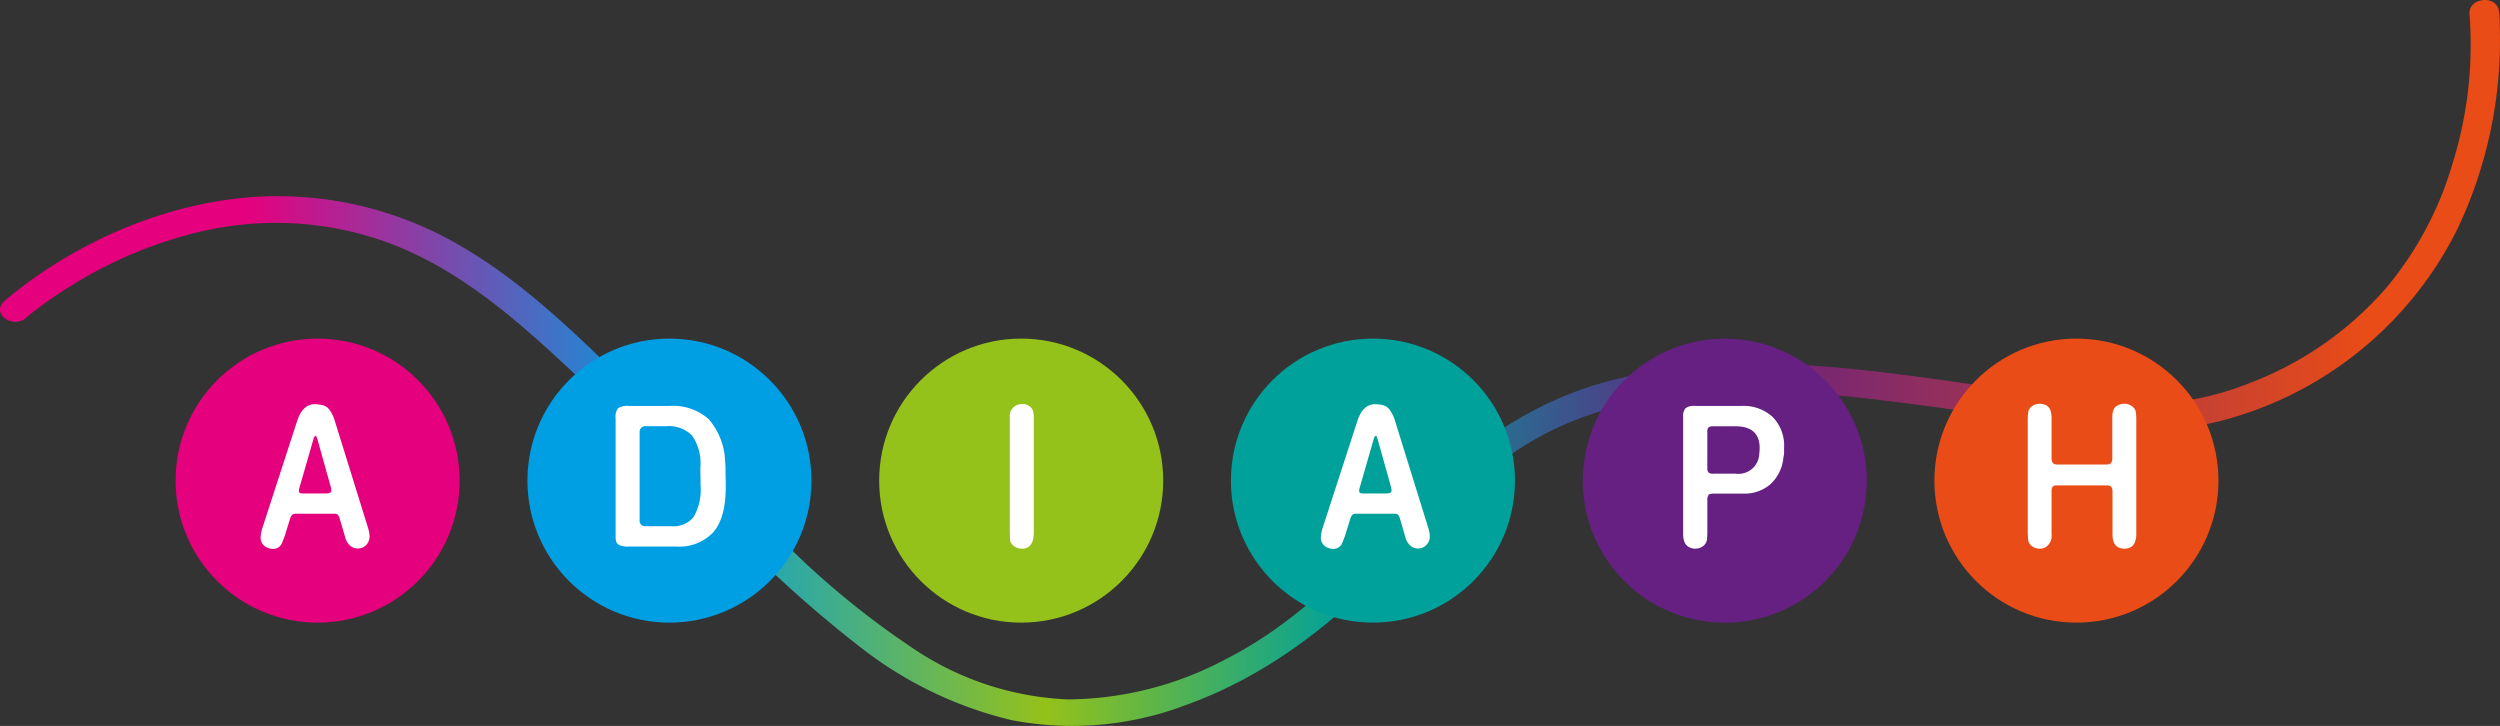 <?xml version="1.0" encoding="UTF-8"?> <svg xmlns="http://www.w3.org/2000/svg" xmlns:xlink="http://www.w3.org/1999/xlink" width="295.029" height="85.667" viewBox="0 0 295.029 85.667"><rect x="0" y="0" width="295.029" height="85.667" fill="#333333" stroke="none"/><defs><linearGradient id="linear-gradient" x1="0.005" y1="0.5" x2="0.995" y2="0.5" gradientUnits="objectBoundingBox"><stop offset="0.1" stop-color="#e5007d"></stop><stop offset="0.27" stop-color="#009ee3"></stop><stop offset="0.42" stop-color="#94c11a"></stop><stop offset="0.54" stop-color="#00a19a"></stop><stop offset="0.69" stop-color="#652082"></stop><stop offset="0.95" stop-color="#e94c16"></stop></linearGradient></defs><g id="adiaph-logo" transform="translate(-0.008 -0.002)"><g id="Calque_1" data-name="Calque 1"><path id="Tracé_142" data-name="Tracé 142" d="M3.09,37.49l.4-.34c.21-.17-.33.27-.09.07L3.68,37l.69-.53a51.27,51.27,0,0,1,4.36-2.95,50.65,50.65,0,0,1,15.18-6.24,38.8,38.8,0,0,1,21.25,1.13c8.74,3.06,15.66,9.17,22.32,15.4C73.61,49.56,79.4,55.66,85.3,61.64a142.488,142.488,0,0,0,16.58,15A46.3,46.3,0,0,0,119.45,85a37.79,37.79,0,0,0,20.46-1.78c9.63-3.45,17.38-9.58,24.44-16.84,6.15-6.31,12.19-12.83,20.46-16.35,13.3-5.67,28.34-4,42.26-2.16,6.74.88,13.45,2.1,20.21,2.74a41.76,41.76,0,0,0,14.53-.87A43.27,43.27,0,0,0,290,27.05a51.92,51.92,0,0,0,5-24.26,8.168,8.168,0,0,0-.08-1.4c-.21-2.09-3.68-1.68-3.48.3a47,47,0,0,1-2.06,17.79A40.4,40.4,0,0,1,281.59,34a40.21,40.21,0,0,1-16,11.17,34.56,34.56,0,0,1-13.7,2.52c-5.88-.14-11.74-1.26-17.55-2.1-14.84-2.13-30.55-4.56-45.26-.4-9.27,2.63-16.62,8.28-23.27,15.06S153,73.58,144.57,77.84a40.09,40.09,0,0,1-18.52,4.7,35.2,35.2,0,0,1-17.83-5.72A100.043,100.043,0,0,1,91.78,63.26c-5.87-5.74-11.47-11.73-17.32-17.49C68.1,39.52,61.51,33,53.67,28.63A42.53,42.53,0,0,0,31,23.19c-10.31.46-20.59,4.66-28.74,10.93-.58.45-1.16.9-1.71,1.39-1.7,1.51,1,3.35,2.55,2Z" fill="url(#linear-gradient)"></path><circle id="Ellipse_79" data-name="Ellipse 79" cx="16.76" cy="16.76" r="16.76" transform="translate(20.73 39.96)" fill="#e5007d"></circle><circle id="Ellipse_80" data-name="Ellipse 80" cx="16.76" cy="16.76" r="16.76" transform="translate(62.25 39.96)" fill="#009ee3"></circle><circle id="Ellipse_81" data-name="Ellipse 81" cx="16.76" cy="16.76" r="16.76" transform="translate(103.76 39.96)" fill="#94c11a"></circle><circle id="Ellipse_82" data-name="Ellipse 82" cx="16.76" cy="16.76" r="16.76" transform="translate(145.27 39.96)" fill="#00a19a"></circle><circle id="Ellipse_83" data-name="Ellipse 83" cx="16.76" cy="16.76" r="16.76" transform="translate(184.869 71.315) rotate(-82.98)" fill="#652082"></circle><circle id="Ellipse_84" data-name="Ellipse 84" cx="16.76" cy="16.76" r="16.76" transform="translate(228.29 39.96)" fill="#e94c16"></circle><path id="Tracé_148" data-name="Tracé 148" d="M.415-2.258l4.056-12.49Q5.116-16.8,6.591-16.8a4.766,4.766,0,0,1,.807.092,1.461,1.461,0,0,1,.864.507,4.246,4.246,0,0,1,.68,1.383L12.836-2.281A3.851,3.851,0,0,1,13.043-1.2a1.45,1.45,0,0,1-.207.76,1.329,1.329,0,0,1-1.2.668A1.313,1.313,0,0,1,10.623-.23a2.03,2.03,0,0,1-.484-.945l-.6-2.051A1.3,1.3,0,0,0,9.3-3.745a.669.669,0,0,0-.472-.127h-4.4a.819.819,0,0,0-.507.115,1.245,1.245,0,0,0-.277.53l-.622,2-.3.783A1.134,1.134,0,0,1,1.567.277,1.464,1.464,0,0,1,1.06.161,1.248,1.248,0,0,1,.184-1.083,4.4,4.4,0,0,1,.415-2.258Zm4.355-4.7a1.612,1.612,0,0,0-.069.392q0,.3.415.3H7.927q.6,0,.6-.346a1.92,1.92,0,0,0-.069-.438l-1.567-5.6-.138-.369-.092-.046A.687.687,0,0,0,6.568-13a1.046,1.046,0,0,0-.161.369Z" transform="translate(30.58 64.5)" fill="#fff"></path><path id="Tracé_147" data-name="Tracé 147" d="M1.337-1.337V-15.163a1.637,1.637,0,0,1,.288-1.164,2,2,0,0,1,1.256-.265H7.7a6.3,6.3,0,0,1,4.643,1.579A8.056,8.056,0,0,1,14.264-10a9.577,9.577,0,0,1,.046,1.095q0,.726.023,1.141v.76q0,3.641-1.475,5.323A5.483,5.483,0,0,1,8.5,0H2.857A2.466,2.466,0,0,1,1.74-.184.768.768,0,0,1,1.36-.83L1.337-.991Zm2.834-1.8a.642.642,0,0,0,.714.737H7.95A3.039,3.039,0,0,0,10.543-3.48a6.489,6.489,0,0,0,.818-3.779v-.277q0-.461-.012-.9t-.012-.876a5.758,5.758,0,0,0-.968-3.779A3.869,3.869,0,0,0,7.3-14.2H4.954a.683.683,0,0,0-.783.76Z" transform="translate(71.32 64.5)" fill="#fff"></path><path id="Tracé_146" data-name="Tracé 146" d="M1.337-1.751v-13.5a1.382,1.382,0,0,1,.714-1.383,1.028,1.028,0,0,1,.369-.138,2.05,2.05,0,0,1,.392-.046,1.416,1.416,0,0,1,.841.253,1.079,1.079,0,0,1,.449.645l.069.576V-1.728Q4.171.253,2.788.253a1.577,1.577,0,0,1-1-.334.987.987,0,0,1-.426-.8Z" transform="translate(117.84 64.5)" fill="#fff"></path><path id="Tracé_145" data-name="Tracé 145" d="M.415-2.258l4.056-12.49Q5.116-16.8,6.591-16.8a4.766,4.766,0,0,1,.807.092,1.461,1.461,0,0,1,.864.507,4.246,4.246,0,0,1,.68,1.383L12.836-2.281A3.851,3.851,0,0,1,13.043-1.2a1.45,1.45,0,0,1-.207.76,1.329,1.329,0,0,1-1.2.668A1.313,1.313,0,0,1,10.623-.23a2.03,2.03,0,0,1-.484-.945l-.6-2.051A1.3,1.3,0,0,0,9.3-3.745a.669.669,0,0,0-.472-.127h-4.4a.819.819,0,0,0-.507.115,1.245,1.245,0,0,0-.277.53l-.622,2-.3.783A1.134,1.134,0,0,1,1.567.277,1.464,1.464,0,0,1,1.06.161,1.248,1.248,0,0,1,.184-1.083,4.4,4.4,0,0,1,.415-2.258Zm4.355-4.7a1.612,1.612,0,0,0-.069.392q0,.3.415.3H7.927q.6,0,.6-.346a1.92,1.92,0,0,0-.069-.438l-1.567-5.6-.138-.369-.092-.046A.687.687,0,0,0,6.568-13a1.046,1.046,0,0,0-.161.369Z" transform="translate(155.7 64.5)" fill="#fff"></path><path id="Tracé_144" data-name="Tracé 144" d="M1.337-1.521V-15.278a1.472,1.472,0,0,1,.277-1.037,1.6,1.6,0,0,1,1.106-.277H8.227a5.068,5.068,0,0,1,3.676,1.3,4.841,4.841,0,0,1,1.348,3.652v.714q-.069.346-.092.507a4.843,4.843,0,0,1-1.521,3.065,4.641,4.641,0,0,1-3.2,1.106H4.978q-.507,0-.645.161a1.213,1.213,0,0,0-.138.714v3.917l-.046.645a1.144,1.144,0,0,1-.461.76,1.474,1.474,0,0,1-.922.3A1.45,1.45,0,0,1,2,.046Q1.337-.3,1.337-1.521ZM4.194-9.31a.846.846,0,0,0,.138.576.941.941,0,0,0,.622.138H7.535a2.458,2.458,0,0,0,2.788-2.35q.023-.23.035-.4t.012-.265q0-2.581-2.857-2.581H4.931a.96.96,0,0,0-.588.127.673.673,0,0,0-.15.518Z" transform="translate(197.3 64.5)" fill="#fff"></path><path id="Tracé_143" data-name="Tracé 143" d="M1.337-1.5V-15.209l.046-.6a1.045,1.045,0,0,1,.438-.737,1.51,1.51,0,0,1,.945-.3,1.8,1.8,0,0,1,.668.138q.714.323.714,1.521v4.77q0,.737.645.737h5.9q.622,0,.622-.737v-4.77a2.4,2.4,0,0,1,.161-1,1.012,1.012,0,0,1,.542-.5,1.812,1.812,0,0,1,.7-.161,1.523,1.523,0,0,1,.933.3,1.035,1.035,0,0,1,.449.737l.046.6V-1.5q0,1.751-1.406,1.751T11.338-1.452V-6.5q0-.714-.6-.714H4.747a.6.6,0,0,0-.472.15.909.909,0,0,0-.127.565v5.047A1.593,1.593,0,0,1,3.457.069a1.336,1.336,0,0,1-.714.184,1.488,1.488,0,0,1-.91-.3,1.05,1.05,0,0,1-.449-.76Z" transform="translate(237.97 64.5)" fill="#fff"></path></g></g></svg> 